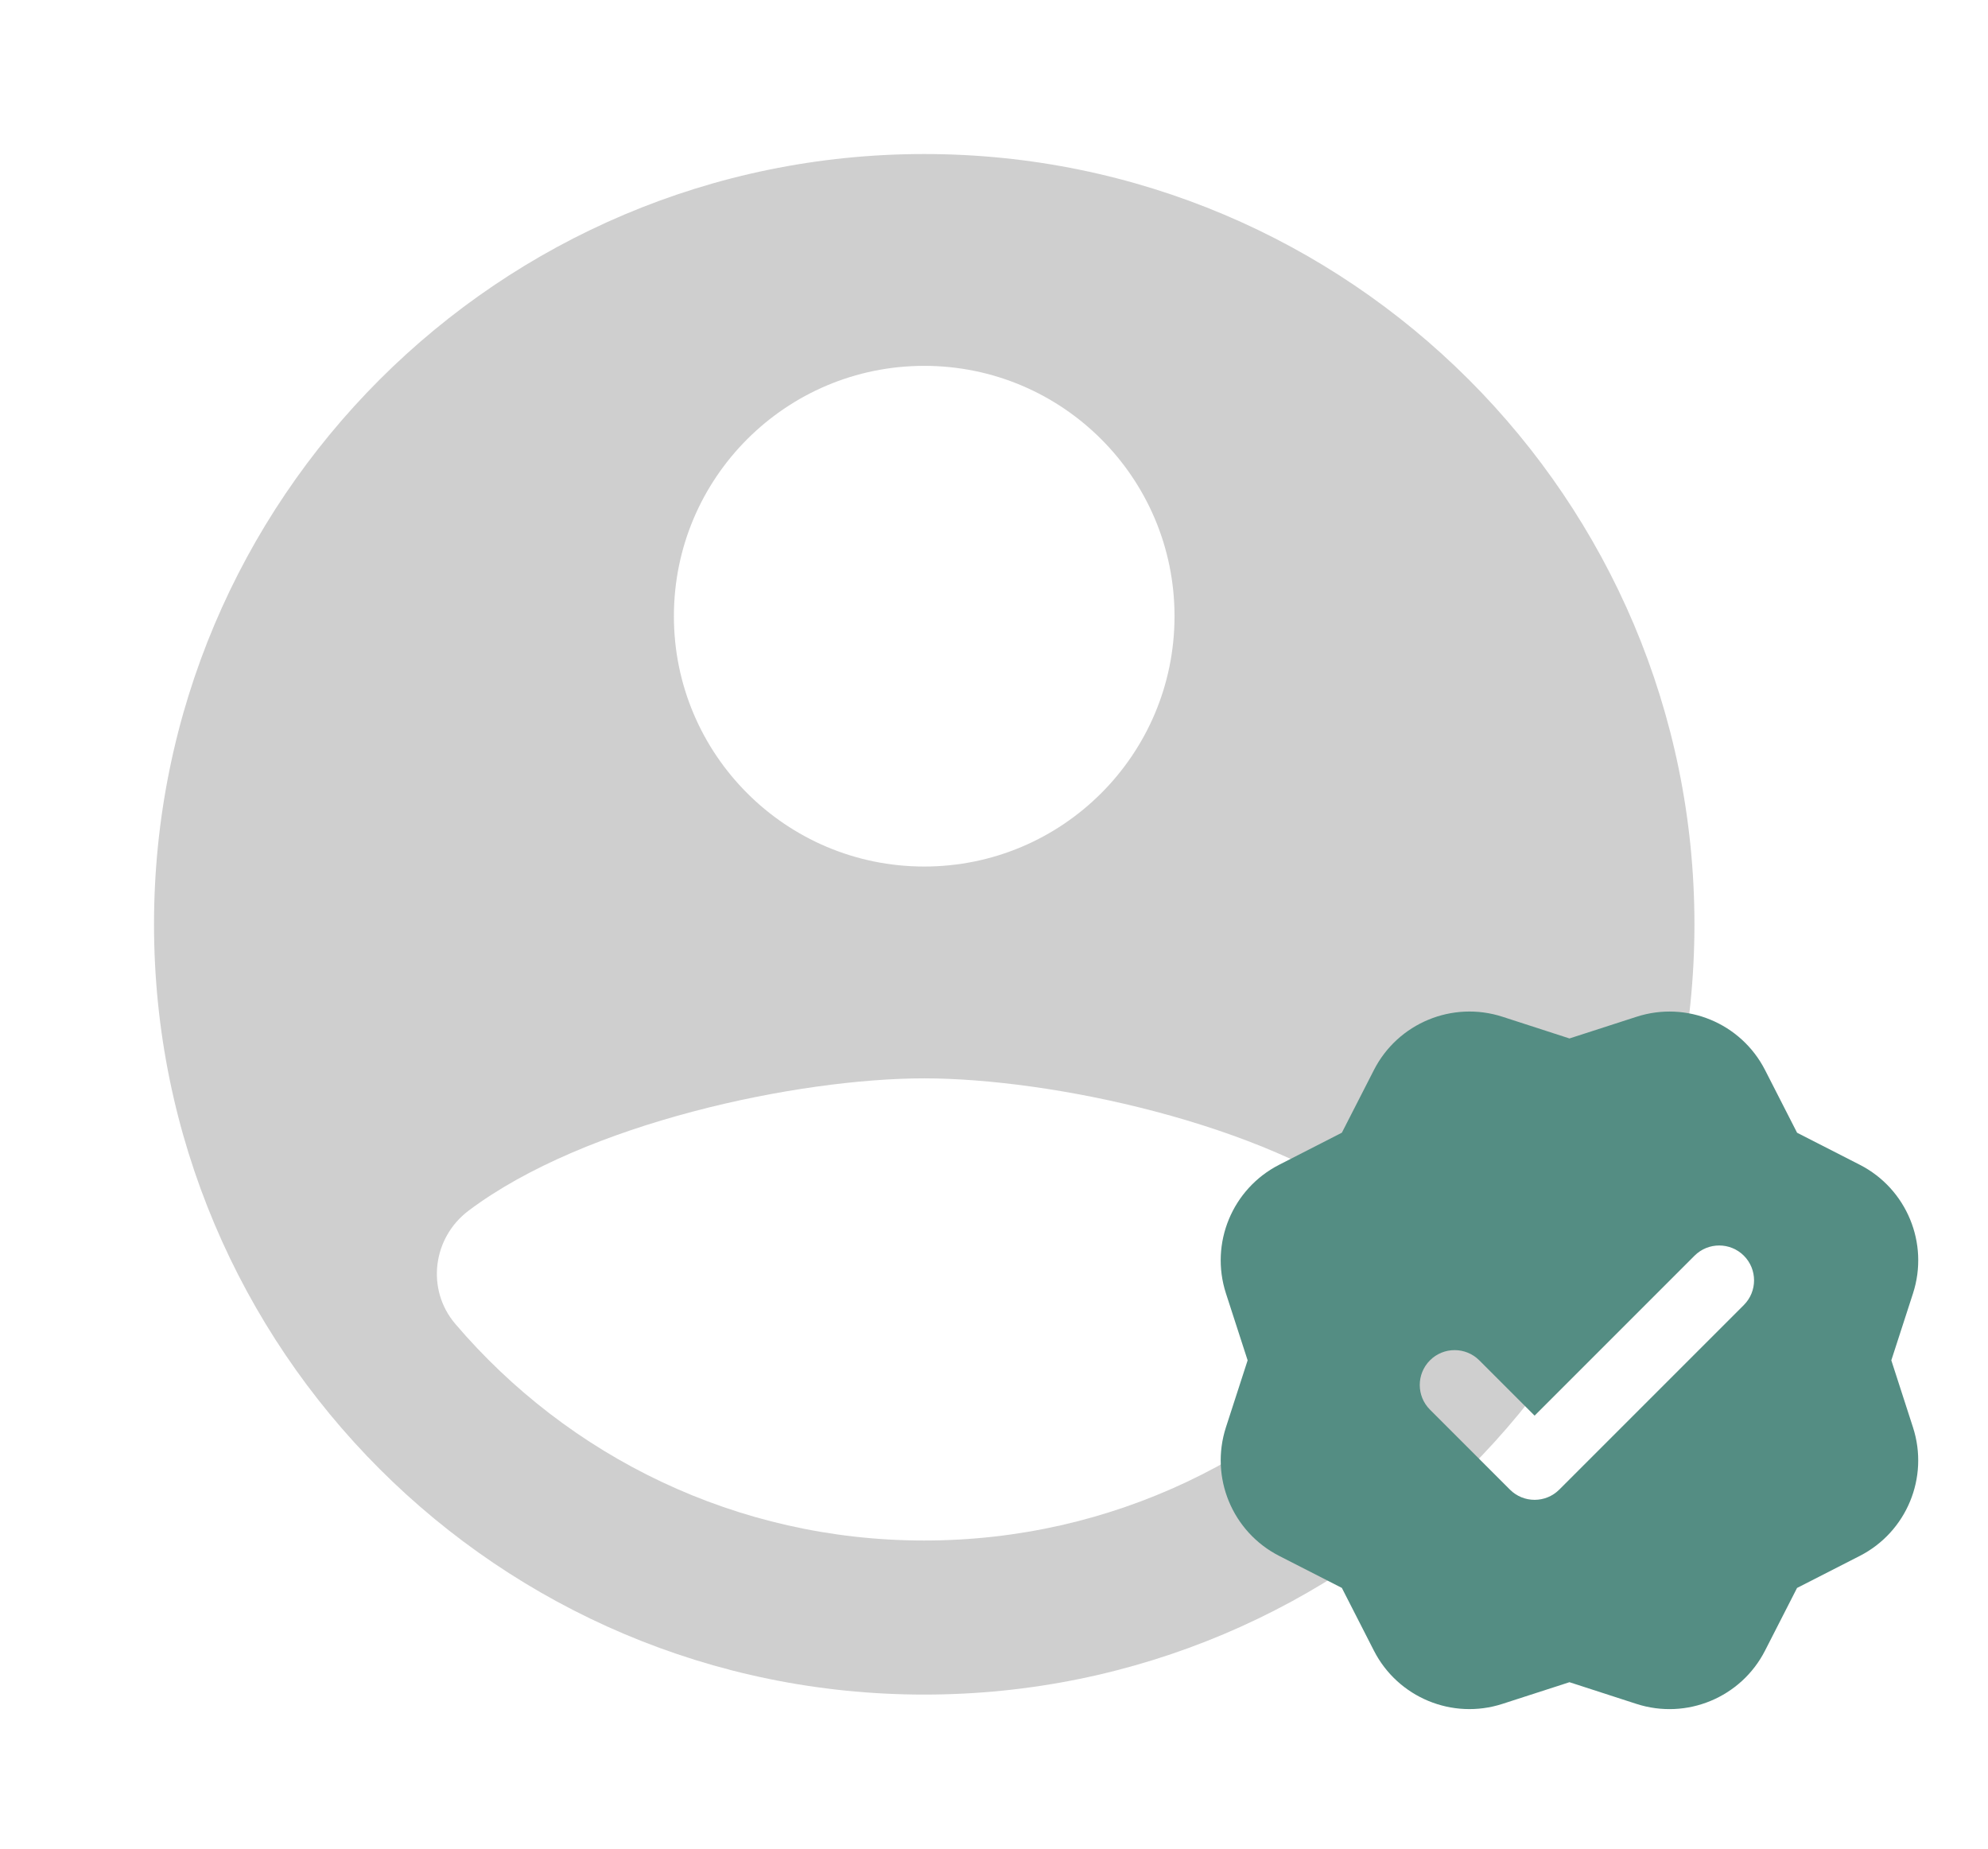 <?xml version="1.0" encoding="UTF-8"?> <svg xmlns="http://www.w3.org/2000/svg" width="57" height="53" viewBox="0 0 57 53" fill="none"><path d="M26.499 4.416C14.303 4.416 4.416 14.303 4.416 26.499C4.416 38.696 14.303 48.583 26.499 48.583C38.696 48.583 48.583 38.696 48.583 26.499C48.583 14.303 38.696 4.416 26.499 4.416ZM26.499 10.489C30.463 10.489 33.676 13.702 33.676 17.666C33.676 21.63 30.463 24.843 26.499 24.843C22.535 24.843 19.322 21.63 19.322 17.666C19.322 13.702 22.535 10.489 26.499 10.489ZM26.499 44.166C21.115 44.166 16.295 41.757 13.055 37.956C12.214 36.969 12.401 35.487 13.437 34.708C16.787 32.188 22.891 30.916 26.499 30.916C30.108 30.916 36.212 32.188 39.564 34.708C40.6 35.487 40.787 36.971 39.946 37.956C36.704 41.757 31.883 44.166 26.499 44.166Z" fill="#CFCFCF"></path><path d="M54.228 39L54.85 37.08C55.315 35.643 54.668 34.08 53.323 33.393L51.526 32.475L50.608 30.678C49.921 29.333 48.358 28.685 46.921 29.151L45 29.772L43.08 29.15C41.643 28.685 40.08 29.332 39.393 30.677L38.474 32.474L36.677 33.393C35.332 34.08 34.685 35.643 35.15 37.08L35.772 39L35.15 40.92C34.685 42.357 35.332 43.92 36.677 44.607L38.474 45.525L39.392 47.322C40.079 48.667 41.642 49.315 43.079 48.849L45 48.228L46.92 48.85C48.357 49.315 49.92 48.668 50.607 47.323L51.525 45.526L53.322 44.608C54.667 43.921 55.315 42.358 54.849 40.921L54.228 39ZM43.293 42.707L41 40.414C40.61 40.024 40.61 39.39 41 39C41.39 38.61 42.024 38.61 42.414 39L44 40.586L48.586 36C48.976 35.61 49.61 35.61 50 36C50.39 36.39 50.39 37.024 50 37.414L44.707 42.707C44.317 43.097 43.683 43.097 43.293 42.707Z" fill="#548D83"></path></svg> 